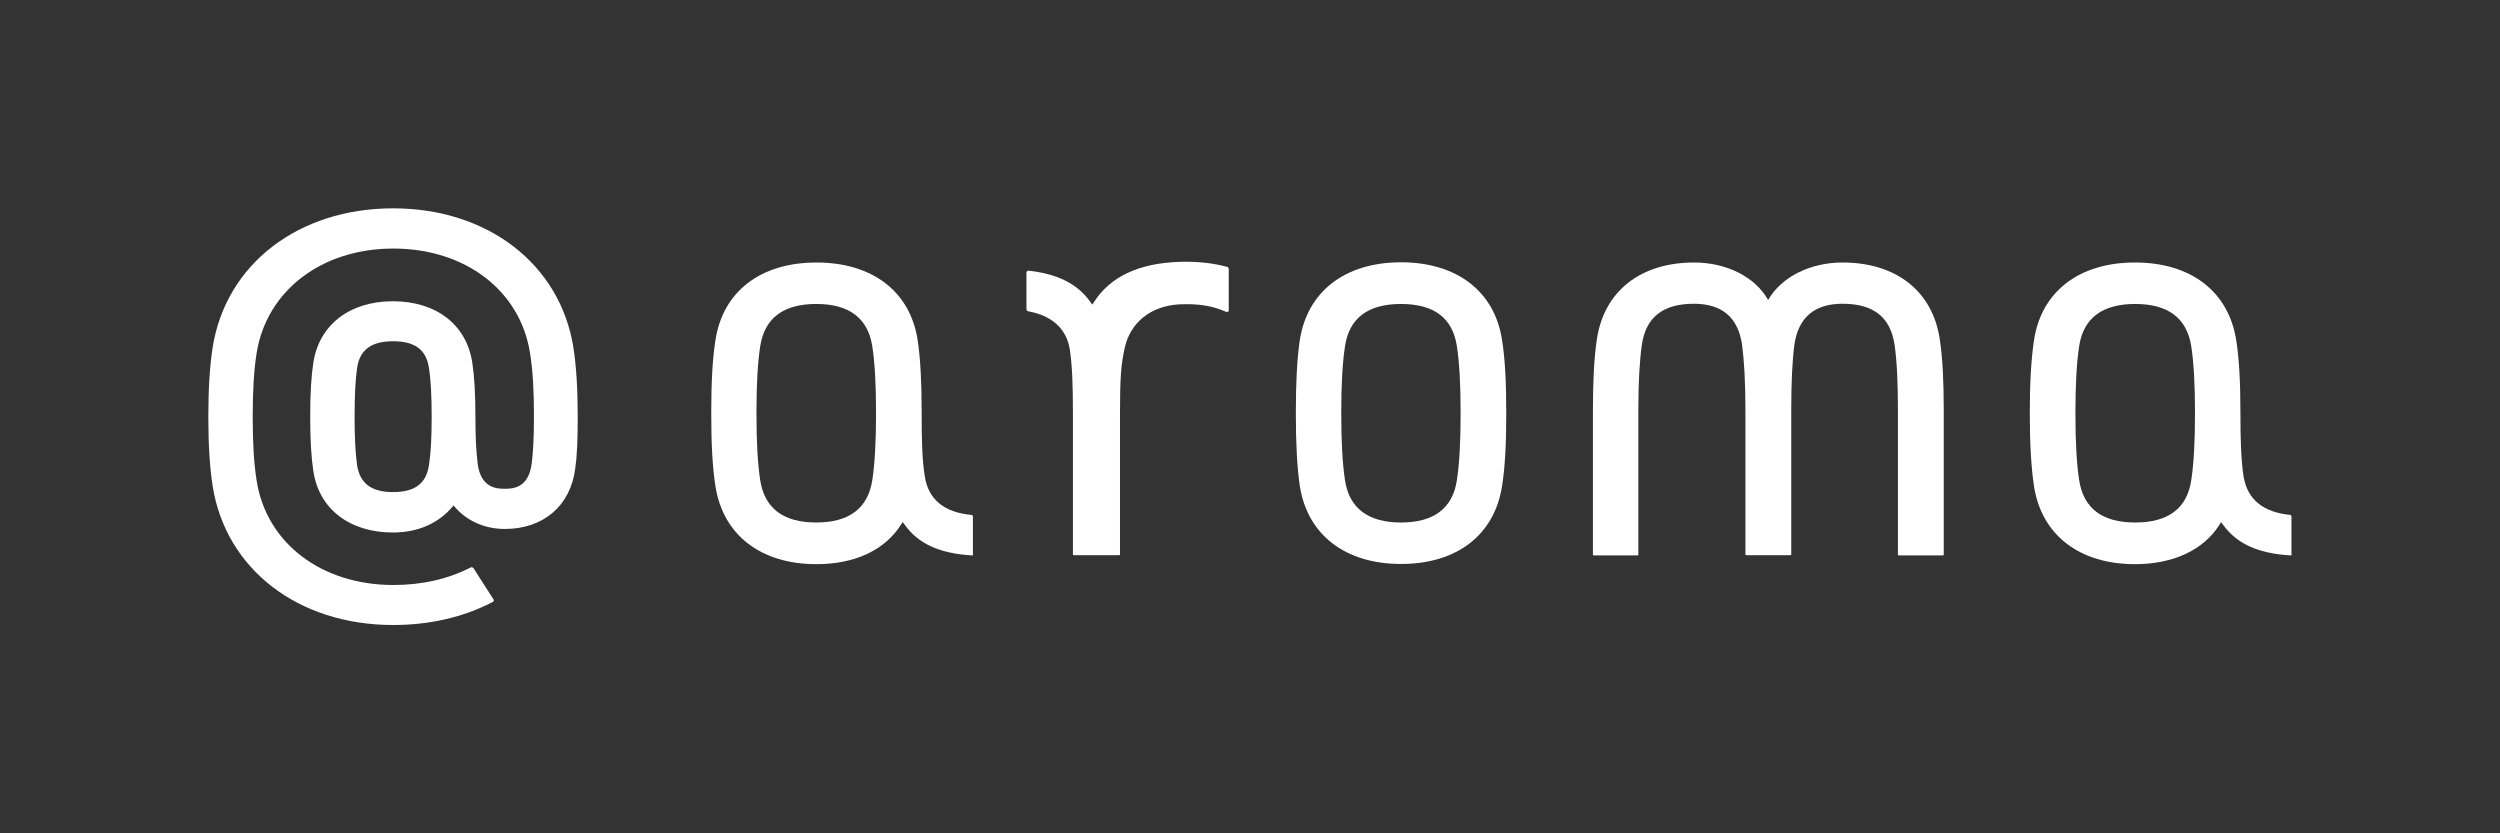 <?xml version="1.0" encoding="UTF-8"?><svg id="b" xmlns="http://www.w3.org/2000/svg" viewBox="0 0 120 40"><rect x="0" y="0" width="120" height="40" fill="#333333" stroke="none"/><defs><style>.d{fill:none;}.e{fill:#fff;}</style></defs><g id="c"><g><g><g><g><path class="e" d="M67.25,12.59c-2.69,0-4.5,1.4-4.86,3.74-.13,.88-.19,1.99-.19,3.49s.06,2.61,.19,3.5c.36,2.34,2.17,3.75,4.86,3.75s4.49-1.4,4.85-3.75c.14-.89,.2-1.99,.2-3.5s-.06-2.6-.2-3.49c-.35-2.34-2.17-3.74-4.85-3.74Zm2.68,10.46c-.2,1.35-1.11,2.03-2.68,2.03s-2.49-.68-2.69-2.03c-.12-.78-.18-1.83-.18-3.22s.06-2.43,.18-3.21c.2-1.35,1.1-2.03,2.69-2.03s2.48,.68,2.68,2.03c.12,.78,.18,1.83,.18,3.21s-.06,2.44-.18,3.22Z"/><path class="e" d="M58.9,12.81c-.7-.19-1.45-.27-2.32-.24-1.92,.07-3.29,.71-4.07,1.93l-.08,.12-.11-.15c-.61-.85-1.57-1.33-2.97-1.48h0s-.08,.03-.08,.07v1.79s.03,.09,.07,.09c1.13,.2,1.85,.82,2.01,1.83,.12,.78,.15,1.77,.15,3.01v6.84s.02,.03,.04,.03h2.17s.05-.01,.05-.03v-6.8c0-1.69,.05-2.33,.23-3.14,.28-1.21,1.24-1.98,2.59-2.07,.13,0,.26-.01,.37-.01,.74,0,1.32,.11,1.91,.37,.06,.02,.12-.01,.12-.07v-2s-.03-.08-.07-.1Z"/><path class="e" d="M46.66,24.72c-1.34-.12-2.1-.74-2.27-1.86-.13-.78-.15-1.78-.15-3.03,0-1.5-.06-2.61-.19-3.49-.35-2.34-2.17-3.74-4.86-3.74s-4.5,1.4-4.85,3.74c-.14,.89-.2,2-.2,3.49s.06,2.61,.2,3.5c.36,2.34,2.17,3.75,4.85,3.75,1.85,0,3.29-.68,4.06-1.9l.08-.12,.09,.12c.65,.92,1.69,1.39,3.24,1.48,.02,0,.02,0,.04,0,0,0,0-.01,0-.01v-1.86s0-.04-.03-.05Zm-4.79-1.67c-.21,1.35-1.11,2.03-2.69,2.03s-2.48-.68-2.69-2.03c-.12-.78-.18-1.84-.18-3.22s.06-2.43,.18-3.21c.21-1.35,1.11-2.03,2.69-2.03s2.48,.68,2.69,2.03c.12,.78,.18,1.83,.18,3.21s-.06,2.44-.18,3.22Z"/><path class="e" d="M109.97,24.72c-1.33-.12-2.1-.74-2.28-1.86-.12-.78-.15-1.78-.15-3.03,0-1.49-.06-2.6-.2-3.49-.36-2.34-2.17-3.74-4.86-3.74s-4.5,1.4-4.85,3.74c-.13,.89-.2,2-.2,3.49s.07,2.61,.2,3.5c.36,2.34,2.17,3.75,4.85,3.75,1.84,0,3.29-.68,4.06-1.9l.07-.12,.09,.12c.66,.92,1.7,1.39,3.25,1.48h0s.03,0,.03,0c0,0,.01-.01,.01-.01v-1.86s-.01-.04-.03-.05Zm-4.79-1.67c-.2,1.35-1.1,2.03-2.69,2.03s-2.48-.68-2.69-2.03c-.12-.78-.18-1.83-.18-3.22s.06-2.43,.18-3.21c.2-1.35,1.11-2.03,2.69-2.03s2.48,.68,2.69,2.03c.12,.78,.18,1.83,.18,3.21s-.06,2.44-.18,3.22Z"/></g><path class="e" d="M85.94,26.65s.04-.01,.04-.03v-6.94c0-1.34,.05-2.37,.15-3.13,.19-1.31,.96-1.97,2.31-1.97,1.49,0,2.3,.64,2.5,1.97,.11,.76,.16,1.79,.16,3.16v6.92s.02,.03,.05,.03h2.1s.05-.01,.05-.03v-6.92c0-1.47-.06-2.56-.19-3.42-.34-2.31-2.09-3.69-4.67-3.69-1.53,0-2.93,.68-3.57,1.8-.63-1.13-2.03-1.8-3.55-1.8-2.58,0-4.33,1.38-4.67,3.69-.13,.86-.19,1.95-.19,3.42v6.92s.02,.03,.04,.03h2.1s.04-.01,.04-.03v-6.92c0-1.36,.06-2.39,.17-3.16,.19-1.32,1.01-1.97,2.5-1.97,1.35,0,2.12,.66,2.31,1.97,.1,.76,.16,1.78,.16,3.13v6.94s.02,.03,.05,.03h2.1Z"/></g><path class="e" d="M27.73,20c0-1.38-.07-2.44-.21-3.34-.64-3.98-4.11-6.66-8.65-6.66s-8.02,2.67-8.66,6.66c-.14,.9-.21,1.97-.21,3.34s.07,2.44,.21,3.35c.64,3.98,4.11,6.65,8.66,6.65,1.75,0,3.36-.37,4.77-1.1,.03-.01,.05-.03,.06-.06,0-.01,0-.03,0-.05l-.98-1.53s-.07-.05-.11-.03c-1.09,.56-2.34,.85-3.73,.85-3.45,0-6.09-2.01-6.56-5-.13-.81-.19-1.79-.19-3.07s.06-2.26,.19-3.07c.48-2.99,3.12-5.01,6.56-5.01s6.09,2.01,6.56,5.01c.13,.8,.19,1.75,.19,3.02h0v.05c0,.97-.04,1.71-.11,2.26-.16,1.19-.95,1.19-1.29,1.19s-1.14,0-1.3-1.19c-.07-.54-.11-1.28-.11-2.26,0-1.12-.05-1.94-.15-2.6-.27-1.82-1.73-2.95-3.81-2.95s-3.54,1.13-3.82,2.95c-.1,.65-.15,1.48-.15,2.6s.05,1.94,.15,2.6c.27,1.82,1.74,2.95,3.82,2.95,1.19,0,2.18-.43,2.87-1.25l.04-.05,.04,.05c.58,.69,1.46,1.08,2.42,1.08,1.85,0,3.15-1.11,3.38-2.89,.09-.62,.12-1.4,.12-2.44h0v-.05Zm-7.14,2.33c-.13,.88-.68,1.29-1.72,1.29s-1.59-.41-1.73-1.29c-.08-.57-.12-1.33-.12-2.33s.04-1.77,.12-2.34c.13-.87,.68-1.28,1.73-1.28s1.59,.41,1.72,1.28c.09,.57,.13,1.33,.13,2.34s-.04,1.77-.13,2.33Z"/></g><rect class="d" width="120" height="40"/></g></g></svg>